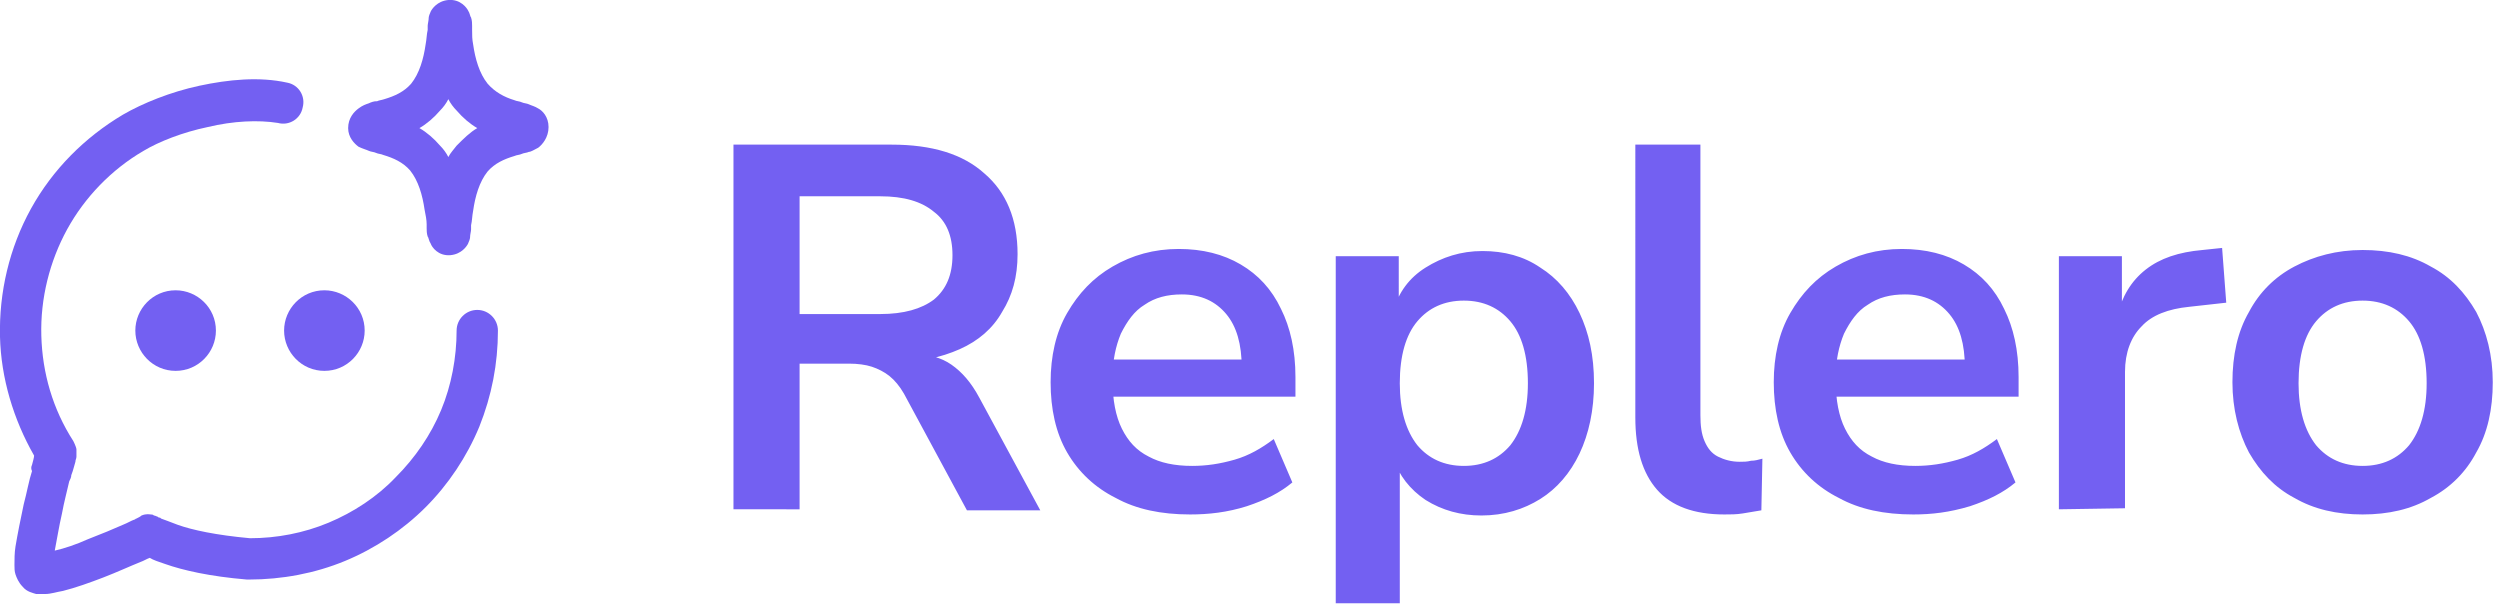 <svg xmlns="http://www.w3.org/2000/svg" xml:space="preserve" id="Layer_1" x="0" y="0" style="enable-background:new 0 0 242 59" version="1.1" viewBox="0 0 242 59"><style>.st0{fill-rule:evenodd;clip-rule:evenodd}.st0,.st1{fill:#7360f2}</style><path d="M20.1 12.3c-2.4.5-4.7 1.4-6.2 2.3-3.1 1.8-5.7 4.5-7.4 7.6S3.9 28.9 4 32.5s1.1 7.1 3.1 10.2c.2.4.3.7.3.8v.7c0 .2-.1.3-.1.5-.1.3-.2.8-.4 1.3 0 .2-.1.4-.2.6-.2.9-.5 2-.7 3.1-.3 1.3-.5 2.6-.7 3.6.9-.2 2.1-.6 3.2-1.1 1.3-.5 2.5-1 3.4-1.4.5-.2.8-.4 1.1-.5.1 0 .1-.1.2-.1.2-.1.4-.2.5-.3.5-.2.8-.1.9-.1.1 0 .2 0 .3.1.1 0 .3.1.3.1.1 0 .1.1.2.1s.1 0 .2.1c.3.1.8.3 1.6.6 1.4.5 3.7 1 7 1.3 2.6 0 5.2-.5 7.6-1.5s4.7-2.5 6.5-4.4c1.9-1.9 3.4-4.1 4.4-6.5s1.5-5.1 1.5-7.7c0-1.1.9-2 2-2s2 .9 2 2c0 3.2-.6 6.3-1.8 9.3-1.2 2.9-3 5.6-5.2 7.8s-4.9 4-7.8 5.2-6.1 1.8-9.3 1.8h-.2c-3.6-.3-6.2-.9-7.9-1.5-.6-.2-1.2-.4-1.5-.6-.3.1-.6.3-.9.4-1 .4-2.3 1-3.6 1.5s-2.7 1-3.9 1.3c-.6.1-1.2.3-1.7.3h-.9c-.3-.1-.9-.2-1.3-.7-.4-.4-.6-.9-.7-1.2s-.1-.6-.1-.9c0-.5 0-1.2.1-1.8.2-1.2.5-2.7.8-4.1.3-1.1.5-2.3.8-3.2-.1-.2-.1-.4 0-.6.1-.4.2-.7.2-.9-2-3.5-3.2-7.5-3.3-11.5-.1-4.3.9-8.6 3-12.4s5.2-6.9 8.9-9.1c1.9-1.1 4.6-2.2 7.4-2.8s5.8-.9 8.5-.3c1.1.2 1.8 1.3 1.5 2.4-.2 1.1-1.3 1.8-2.4 1.5-1.9-.3-4.3-.2-6.8.4zM3.4 43.6zm12.7 7.2zm-2.3 2.9z" class="st0"/><path d="M17 35.9c2.2 0 3.9-1.8 3.9-3.9 0-2.2-1.8-3.9-3.9-3.9-2.2 0-3.9 1.8-3.9 3.9s1.7 3.9 3.9 3.9zm14.4 0c2.2 0 3.9-1.8 3.9-3.9 0-2.2-1.8-3.9-3.9-3.9-2.2 0-3.9 1.8-3.9 3.9s1.7 3.9 3.9 3.9z" class="st1"/><path d="M45.8 4.3c.2 1.4.6 2.8 1.4 3.8.7.8 1.6 1.3 2.6 1.6.2.1.5.1.7.2.2.1.5.1.7.2.2.1.6.2.9.4.4.2 1 .8 1 1.8s-.6 1.7-1 2c-.4.2-.7.4-.9.4-.2.1-.5.1-.7.2-.2.1-.5.1-.7.2-1 .3-1.9.7-2.6 1.5-.8 1-1.2 2.4-1.4 3.8-.1.5-.1 1-.2 1.4v.4c0 .2-.1.5-.1.8 0 .1-.1.4-.2.6-.1.2-.6 1-1.7 1.1-1.2.1-1.8-.8-1.9-1.1-.2-.3-.2-.6-.3-.7-.1-.3-.1-.6-.1-.8v-.4c0-.4-.1-.9-.2-1.4-.2-1.4-.6-2.8-1.4-3.8-.7-.8-1.6-1.2-2.6-1.5-.2-.1-.5-.1-.7-.2-.2-.1-.5-.1-.7-.2-.2-.1-.6-.2-1-.4-.4-.3-1-.9-1-1.8 0-1 .6-1.6 1-1.9.4-.3.7-.4 1-.5.2-.1.5-.2.7-.2h.1c.2-.1.4-.1.7-.2 1-.3 1.9-.7 2.6-1.5.8-1 1.2-2.4 1.4-3.8.1-.5.1-1 .2-1.4v-.4c0-.2.1-.5.1-.8 0-.1.1-.4.2-.6.1-.2.6-1 1.7-1.1 1.2-.1 1.8.8 1.9 1 .2.3.2.6.3.7.1.3.1.6.1.8v.4c0 .5 0 .9.1 1.4zm-2.4 5.3c-.2.4-.5.8-.8 1.1-.6.7-1.3 1.3-2 1.7.7.4 1.4 1 2 1.7m.8-4.5c.2.4.5.8.8 1.1.6.7 1.3 1.3 2 1.7-.7.4-1.3 1-2 1.7-.3.4-.6.7-.8 1.1-.2-.4-.5-.8-.8-1.1" class="st0"/><path d="M228.7 49.8c-2.5 0-4.7-.5-6.6-1.6-1.9-1-3.3-2.5-4.4-4.4-1-1.9-1.6-4.2-1.6-6.8s.5-4.9 1.6-6.8c1-1.9 2.5-3.4 4.4-4.4s4.1-1.6 6.6-1.6 4.7.5 6.6 1.6c1.9 1 3.3 2.5 4.4 4.4 1 1.9 1.6 4.2 1.6 6.8s-.5 4.9-1.6 6.8c-1 1.9-2.5 3.4-4.4 4.4-1.9 1.1-4.1 1.6-6.6 1.6zm0-4.7c1.9 0 3.4-.7 4.5-2 1.1-1.4 1.7-3.4 1.7-6 0-2.7-.6-4.7-1.7-6-1.1-1.3-2.6-2-4.5-2s-3.4.7-4.5 2-1.7 3.3-1.7 6c0 2.6.6 4.6 1.7 6 1.1 1.3 2.6 2 4.5 2zm-29.4 4.2V24.8h6.1v5.9h-.5c.5-2 1.4-3.5 2.8-4.6 1.4-1.1 3.2-1.7 5.5-1.9l1.9-.2.4 5.3-3.6.4c-2 .2-3.6.8-4.6 1.9-1 1-1.6 2.5-1.6 4.4v13.2l-6.4.1zm-14.1.5c-2.8 0-5.2-.5-7.2-1.6-2-1-3.6-2.5-4.7-4.4-1.1-1.9-1.6-4.2-1.6-6.8 0-2.5.5-4.8 1.6-6.7 1.1-1.9 2.5-3.4 4.4-4.5s4-1.7 6.4-1.7c2.3 0 4.3.5 6 1.5s3 2.4 3.9 4.3c.9 1.8 1.4 4 1.4 6.6v1.9h-18.5v-3.6H191l-.8.8c0-2.3-.5-4-1.5-5.2s-2.4-1.9-4.3-1.9c-1.4 0-2.6.3-3.6 1-1 .6-1.7 1.6-2.3 2.8-.5 1.2-.8 2.6-.8 4.2v.4c0 1.8.3 3.4.9 4.6.6 1.2 1.4 2.1 2.6 2.7 1.1.6 2.5.9 4.2.9 1.4 0 2.7-.2 4.1-.6 1.4-.4 2.6-1.1 3.8-2l1.8 4.2c-1.2 1-2.6 1.7-4.4 2.3-2 .6-3.7.8-5.5.8zm-18.3 0c-2.9 0-5.1-.8-6.5-2.4-1.4-1.6-2.1-3.9-2.1-7V14h6.3v26.2c0 1 .1 1.8.4 2.5.3.7.7 1.2 1.3 1.5s1.3.5 2.1.5c.4 0 .7 0 1.1-.1.4 0 .7-.1 1.1-.2l-.1 5-1.8.3c-.6.1-1.2.1-1.8.1zm-37.6 8.6V24.8h6.1V30h-.5c.5-1.7 1.5-3.1 3.1-4.1s3.4-1.6 5.5-1.6 4 .5 5.6 1.6c1.6 1 2.9 2.5 3.8 4.4.9 1.9 1.4 4.1 1.4 6.8 0 2.6-.5 4.9-1.4 6.8-.9 1.9-2.2 3.4-3.8 4.4s-3.5 1.6-5.7 1.6c-2 0-3.8-.5-5.4-1.5-1.5-1-2.6-2.4-3.1-4h.6v14h-6.2zm12.4-13.3c1.9 0 3.4-.7 4.5-2 1.1-1.4 1.7-3.4 1.7-6 0-2.7-.6-4.7-1.7-6-1.1-1.3-2.6-2-4.5-2s-3.4.7-4.5 2-1.7 3.3-1.7 6c0 2.6.6 4.6 1.7 6 1.1 1.3 2.6 2 4.5 2zm-26.5 4.7c-2.8 0-5.2-.5-7.2-1.6-2-1-3.6-2.5-4.7-4.4s-1.6-4.2-1.6-6.8c0-2.5.5-4.8 1.6-6.7 1.1-1.9 2.5-3.4 4.4-4.5s4-1.7 6.4-1.7c2.3 0 4.3.5 6 1.5s3 2.4 3.9 4.3c.9 1.8 1.4 4 1.4 6.6v1.9h-18.5v-3.6H121l-.8.8c0-2.3-.5-4-1.5-5.2s-2.4-1.9-4.3-1.9c-1.4 0-2.6.3-3.6 1-1 .6-1.7 1.6-2.3 2.8-.5 1.2-.8 2.6-.8 4.2v.4c0 1.8.3 3.4.9 4.6.6 1.2 1.4 2.1 2.6 2.7 1.1.6 2.5.9 4.2.9 1.4 0 2.7-.2 4.1-.6 1.4-.4 2.6-1.1 3.8-2l1.8 4.2c-1.2 1-2.6 1.7-4.4 2.3-1.9.6-3.7.8-5.5.8zM71 49.3V14h15.3c3.9 0 6.9.9 9 2.8 2.1 1.8 3.2 4.4 3.2 7.8 0 2.2-.5 4-1.5 5.6-.9 1.6-2.3 2.8-4.1 3.6s-4 1.3-6.6 1.3l.5-.8h1.7c1.4 0 2.6.3 3.6 1s1.9 1.7 2.7 3.2l5.9 10.9h-7.1l-6.1-11.3c-.4-.7-.9-1.3-1.4-1.7s-1.1-.7-1.7-.9-1.4-.3-2.2-.3h-4.8v14.1H71zm6.4-18.9h7.8c2.3 0 4-.5 5.2-1.4 1.2-1 1.8-2.4 1.8-4.3s-.6-3.3-1.8-4.2c-1.2-1-2.9-1.5-5.2-1.5h-7.8v11.4z" class="st1"/></svg>